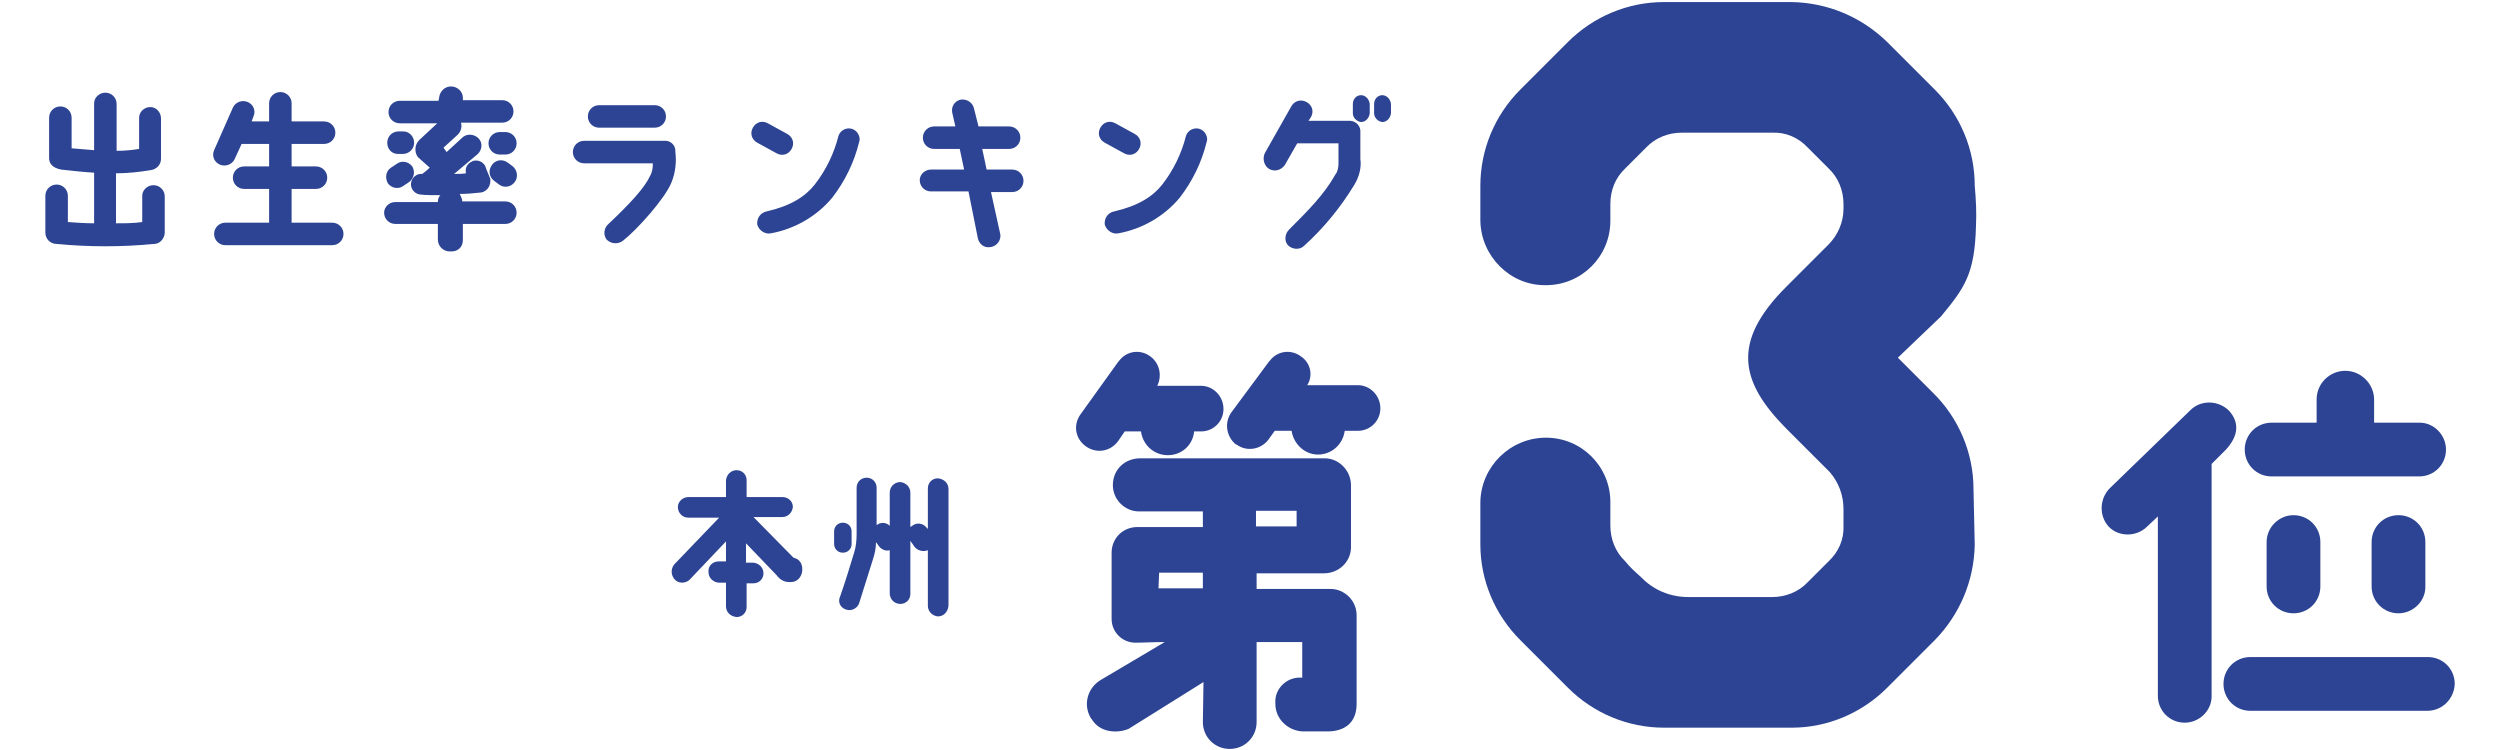 <?xml version="1.0" encoding="utf-8"?>
<!-- Generator: Adobe Illustrator 28.3.0, SVG Export Plug-In . SVG Version: 6.00 Build 0)  -->
<svg version="1.1" id="レイヤー_1" xmlns="http://www.w3.org/2000/svg" xmlns:xlink="http://www.w3.org/1999/xlink" x="0px"
	 y="0px" viewBox="0 0 400 120" style="enable-background:new 0 0 400 120;" xml:space="preserve">
<style type="text/css">
	.st0{fill:#2C4493;}
</style>
<g id="グループ_654" transform="translate(-4653.942 -9533.271)">
	<path id="パス_4251" class="st0" d="M4832,9610.9c0,2.3,1.9,4.2,4.2,4.2c0,0,0.1,0,0.1,0h10.1v2.5h-10.5c-2.3,0-4.1,1.8-4.1,4.1
		c0,0,0,0,0,0v10.6c0,2.1,1.7,3.8,3.8,3.8c1.4,0,2.8-0.1,4.7-0.1l-10.3,6.1c-2.1,1.3-2.8,4-1.5,6.1c0,0,0,0.1,0.1,0.1
		c1.2,2.1,3.9,2.4,5.9,1.6l12-7.5l-0.1,6.4c0,2.4,1.9,4.3,4.3,4.3c2.4,0,4.3-1.9,4.3-4.3c0,0,0,0,0,0V9636h7.3v5.7
		c-2.2-0.2-4.1,1.4-4.3,3.5c0,0.2,0,0.5,0,0.7c0,2.4,2,4.3,4.4,4.4h3.9c2.8,0,4.7-1.4,4.7-4.4v-14.2c0-2.3-1.9-4.2-4.2-4.2
		c0,0,0,0-0.1,0h-11.7v-2.5h10.8c2.3,0,4.3-1.8,4.3-4.2c0,0,0,0,0-0.1v-9.8c0-2.3-1.9-4.3-4.2-4.3c0,0-0.1,0-0.1,0h-29.4
		C4833.9,9606.6,4832,9608.4,4832,9610.9C4832,9610.8,4832,9610.8,4832,9610.9z M4846.3,9627.4h-7l0.1-2.5h7V9627.4z M4854.9,9615
		h6.5v2.5h-6.5V9615z M4838,9590.3c-1.6-1.2-3.8-0.9-5,0.7c0,0-0.1,0.1-0.1,0.1l-6.1,8.5c-1.2,1.7-0.8,3.9,0.9,5.1c0,0,0,0,0,0
		c1.7,1.2,3.9,0.8,5.1-0.8l1.1-1.6h2.6c0.3,2.2,2.1,3.8,4.3,3.8c2.2,0,4-1.6,4.2-3.8h1.1c2,0,3.6-1.6,3.6-3.6c0,0,0,0,0,0
		c0-2-1.6-3.7-3.6-3.7c0,0,0,0,0,0h-7C4839.9,9593.4,4839.5,9591.4,4838,9590.3z M4862.1,9590.3c-1.6-1.2-3.8-0.9-5,0.7
		c0,0-0.1,0.1-0.1,0.1l-6,8.1c-1.2,1.6-0.9,3.9,0.7,5.2c0,0,0,0,0.1,0c1.6,1.2,3.9,0.8,5.1-0.8l1-1.4h2.7c0.3,2.1,2.1,3.8,4.2,3.8
		c2.2,0,4-1.6,4.3-3.8h2.1c2,0,3.6-1.6,3.6-3.6c0,0,0,0,0,0c0-2-1.6-3.7-3.6-3.7c0,0,0,0,0,0h-8.1
		C4864.1,9593.3,4863.6,9591.3,4862.1,9590.3z"/>
	<path id="パス_4254" class="st0" d="M5013.1,9605.2c0,2.4,1.9,4.3,4.3,4.3h23.6c2.4,0,4.3-1.9,4.3-4.3c0,0,0,0,0,0
		c0-2.3-1.9-4.3-4.2-4.3c0,0-0.1,0-0.1,0h-7.2v-3.7c0-2.5-2.1-4.6-4.6-4.6c-2.5,0-4.6,2-4.6,4.6c0,0,0,0,0,0v3.7h-7.2
		C5015,9600.9,5013.1,9602.8,5013.1,9605.2C5013.1,9605.2,5013.1,9605.2,5013.1,9605.2z M5042.4,9638.4H5014c-2.4,0-4.3,1.9-4.3,4.3
		c0,0,0,0,0,0c0,2.4,1.9,4.3,4.3,4.3h28.3c2.4,0,4.3-1.9,4.4-4.3C5046.7,9640.3,5044.8,9638.4,5042.4,9638.4
		C5042.4,9638.4,5042.4,9638.4,5042.4,9638.4z M5037.7,9615.7c-2.4,0-4.3,1.9-4.3,4.3v7.1c0,2.4,1.9,4.3,4.3,4.3c0,0,0,0,0,0
		c2.3,0,4.3-1.9,4.3-4.2c0,0,0-0.1,0-0.1v-7.1C5042,9617.6,5040.1,9615.7,5037.7,9615.7C5037.7,9615.7,5037.7,9615.7,5037.7,9615.7z
		 M5016.6,9620v7.1c0,2.4,1.9,4.3,4.3,4.3c0,0,0,0,0,0c2.4,0,4.3-1.9,4.3-4.3c0,0,0,0,0,0v-7.1c0-2.4-1.9-4.3-4.3-4.3
		C5018.6,9615.7,5016.6,9617.6,5016.6,9620z M4997.4,9617.6l1.8-1.7v28.7c0,2.4,1.9,4.3,4.3,4.3c0,0,0,0,0,0c2.3,0,4.3-1.9,4.3-4.2
		c0,0,0-0.1,0-0.1v-37.1l2.3-2.3c2.1-2.3,2.1-4.4,0.5-6.2c-1.7-1.7-4.5-1.8-6.2-0.1l-12.8,12.4c-1.7,1.6-1.9,4.4-0.3,6.2
		C4992.9,9619.2,4995.7,9619.2,4997.4,9617.6z"/>
	<path id="パス_4259" class="st0" d="M4680.3,9570.6v-5.9c0-1-0.8-1.8-1.8-1.8c0,0,0,0,0,0c-1,0-1.8,0.8-1.8,1.7c0,0,0,0,0,0v4.2
		c-1.4,0.2-2.8,0.2-4.2,0.2v-8c1.8,0,3.7-0.2,5.5-0.5c0.9-0.1,1.7-0.8,1.7-1.8v-6.5c0-1-0.8-1.8-1.7-1.8c0,0,0,0,0,0
		c-1,0-1.8,0.8-1.8,1.7c0,0,0,0,0,0v5c-1.2,0.2-2.4,0.3-3.6,0.3v-7.5c0-1-0.8-1.8-1.8-1.8c0,0,0,0,0,0c-1,0-1.8,0.8-1.8,1.7
		c0,0,0,0,0,0v7.5c-1.1-0.1-2.5-0.2-3.6-0.3v-4.9c0-1-0.8-1.8-1.8-1.8c0,0,0,0,0,0c-1,0-1.8,0.8-1.8,1.8v6.5c0,0.7,0.4,1.5,1.9,1.8
		c1.8,0.2,3.6,0.4,5.3,0.5v8.1c-1.4,0-2.8-0.1-4.2-0.2v-4.2c0-1-0.8-1.8-1.8-1.8c-1,0-1.8,0.8-1.8,1.8v5.9c0,1,0.8,1.8,1.8,1.8
		c5.2,0.5,10.4,0.5,15.6,0C4679.5,9572.3,4680.2,9571.5,4680.3,9570.6z M4708.9,9570.7c0-1-0.8-1.8-1.8-1.8c0,0,0,0,0,0h-6.5v-5.4
		l3.9,0c1,0,1.8-0.8,1.8-1.8c0-1-0.8-1.8-1.8-1.8h-3.9v-3.6h5.2c1,0,1.8-0.8,1.8-1.8c0-1-0.8-1.8-1.8-1.8c0,0,0,0,0,0h-5.2v-2.9
		c0-1-0.8-1.8-1.8-1.8c-1,0-1.8,0.8-1.8,1.8c0,0,0,0,0,0v2.9h-2.8l0.3-0.8c0.4-0.9,0-1.9-0.9-2.3c0,0,0,0,0,0c-0.9-0.4-2,0-2.4,0.9
		l-3,6.8c-0.4,0.9,0,1.9,0.9,2.3c0,0,0,0,0,0c0.9,0.4,2,0,2.4-0.9l1.1-2.4h4.4v3.6h-4c-1,0-1.8,0.8-1.8,1.8c0,0,0,0,0,0
		c0,1,0.8,1.8,1.8,1.8c0,0,0,0,0,0h4v5.4l-7,0c-1,0-1.8,0.8-1.8,1.8c0,0,0,0,0,0c0,1,0.8,1.8,1.8,1.8c0,0,0,0,0,0h17.1
		C4708.1,9572.5,4708.9,9571.7,4708.9,9570.7C4708.9,9570.7,4708.9,9570.7,4708.9,9570.7z M4716,9562.6c0.6,0.8,1.7,1,2.5,0.4
		c0,0,0,0,0,0l0.9-0.6c0.8-0.6,1-1.7,0.5-2.5c0,0,0,0,0,0c-0.6-0.8-1.7-1-2.5-0.4l-0.9,0.6C4715.7,9560.6,4715.5,9561.7,4716,9562.6
		C4716,9562.6,4716,9562.6,4716,9562.6z M4728,9571.7v-2.6h6.8c1,0,1.8-0.8,1.8-1.8c0,0,0,0,0,0c0-1-0.8-1.8-1.8-1.8c0,0,0,0,0,0
		l-6.9,0c0-0.4-0.2-0.8-0.4-1.2c1.1,0,2.2-0.1,3.1-0.2c1,0,1.8-0.8,1.8-1.9c0-0.1,0-0.2,0-0.3c-0.1-0.2-0.7-1.7-0.7-1.7
		c-0.2-0.9-1.1-1.4-2-1.2c-0.1,0-0.1,0-0.2,0.1c-0.8,0.3-1.2,1.1-1,1.9c-0.6,0.1-1.4,0.1-1.9,0.1l3.8-3.2c0.7-0.7,0.8-1.8,0.1-2.5
		c-0.7-0.7-1.9-0.8-2.6-0.1l-2.5,2.3l-0.5-0.7l2.3-2.1c0.5-0.5,0.7-1.3,0.5-1.9h6.6c1,0,1.8-0.8,1.8-1.8c0-1-0.8-1.8-1.8-1.8
		c0,0,0,0,0,0h-6.3l0-0.4c0-1-0.9-1.8-1.9-1.8c-1,0-1.8,0.8-1.9,1.8l-0.1,0.5l-6.2,0c-1,0-1.8,0.8-1.8,1.8c0,0,0,0,0,0
		c0,1,0.8,1.8,1.8,1.8c0,0,0,0,0,0h6l-2.9,2.7c-0.7,0.7-0.8,1.9-0.2,2.7l1.9,1.7c-0.4,0.4-0.8,0.7-1.2,1c-0.9-0.1-1.7,0.6-1.8,1.5
		c-0.1,0.9,0.6,1.7,1.5,1.8c0.9,0.1,2,0.1,3.2,0.1c-0.3,0.3-0.4,0.7-0.4,1.1l-6.8,0c-1,0-1.8,0.8-1.8,1.7c0,0,0,0,0,0
		c0,1,0.8,1.8,1.8,1.8h6.8v2.5c0,1.1,0.9,1.9,1.9,1.9C4727.2,9573.6,4728,9572.8,4728,9571.7C4728,9571.7,4728,9571.7,4728,9571.7z
		 M4717.6,9557.9h0.8c1,0,1.8-0.8,1.8-1.8c0,0,0,0,0,0c0-1-0.8-1.8-1.7-1.8c0,0,0,0,0,0h-0.8c-1,0-1.8,0.8-1.8,1.8c0,0,0,0,0,0
		C4715.9,9557.1,4716.6,9557.9,4717.6,9557.9L4717.6,9557.9z M4733,9562.2l0.8,0.6c0.8,0.6,1.9,0.4,2.5-0.4c0,0,0,0,0,0
		c0.6-0.8,0.4-1.9-0.3-2.5c0,0,0,0,0,0l-0.8-0.6c-0.8-0.6-1.9-0.5-2.5,0.3c0,0,0,0,0,0C4732,9560.5,4732.2,9561.6,4733,9562.2
		C4733,9562.2,4733,9562.2,4733,9562.2L4733,9562.2z M4734.8,9558c1,0,1.8-0.8,1.8-1.8c0-1-0.8-1.8-1.8-1.8c0,0,0,0,0,0h-0.9
		c-1,0-1.8,0.8-1.8,1.8c0,0,0,0,0,0c0,1,0.8,1.8,1.8,1.8H4734.8z M4749.8,9553.7h8.9c1,0,1.8-0.8,1.8-1.8c0-1-0.8-1.8-1.8-1.8
		c0,0,0,0,0,0h-8.9c-1,0-1.8,0.8-1.8,1.8c0,0,0,0,0,0C4748,9552.9,4748.8,9553.7,4749.8,9553.7L4749.8,9553.7z M4760.2,9555.8h-12.8
		c-1,0-1.8,0.8-1.8,1.8c0,1,0.8,1.8,1.8,1.8c0,0,0,0,0,0h11c0,0.7-0.1,1.5-0.5,2.1c-0.8,1.8-3.2,4.4-6.6,7.6
		c-0.7,0.6-0.9,1.7-0.3,2.5c0.7,0.7,1.8,0.8,2.6,0.2c2.2-1.7,6.8-6.8,7.8-9.4c0.6-1.5,0.8-3.2,0.6-4.8
		C4762.1,9556.5,4761.2,9555.7,4760.2,9555.8L4760.2,9555.8z M4778.2,9557.8c0.9,0.5,1.9,0.2,2.4-0.7c0.5-0.9,0.2-1.9-0.7-2.4
		l-3.1-1.7c-0.9-0.5-1.9-0.2-2.4,0.7c0,0,0,0,0,0c-0.5,0.9-0.2,1.9,0.7,2.4c0,0,0,0,0,0L4778.2,9557.8z M4790.3,9553.9
		c-0.9-0.3-1.9,0.2-2.2,1.1c0,0,0,0,0,0c-0.7,2.8-2,5.5-3.8,7.8c-1.5,1.9-3.8,3.4-7.7,4.3c-1,0.2-1.6,1.1-1.5,2.1
		c0.3,1,1.3,1.6,2.2,1.4c3.8-0.7,7.3-2.7,9.8-5.7c2-2.6,3.5-5.6,4.3-8.9C4791.7,9555.3,4791.2,9554.2,4790.3,9553.9z M4809.8,9550.7
		c-0.2-1-1.1-1.6-2.1-1.5c-1,0.2-1.6,1.1-1.4,2.1c0,0,0,0,0,0l0.5,2.2h-3.4c-1,0-1.8,0.8-1.8,1.8c0,1,0.8,1.8,1.8,1.8h4.1l0.7,3.3
		h-5.3c-1,0-1.8,0.8-1.8,1.7c0,0,0,0,0,0c0,1,0.8,1.8,1.8,1.8c0,0,0,0,0,0h6l1.5,7.5c0.2,0.9,1,1.6,2,1.4c0,0,0,0,0.1,0
		c1-0.2,1.6-1.1,1.5-2c0,0,0,0,0,0l-1.5-6.8h3.4c1,0,1.8-0.8,1.8-1.8c0-1-0.8-1.8-1.8-1.8c0,0,0,0,0,0h-4.1l-0.7-3.3h4.3
		c1,0,1.8-0.8,1.8-1.8c0,0,0,0,0,0c0-1-0.8-1.8-1.8-1.8c0,0,0,0,0,0h-4.9L4809.8,9550.7z M4833.8,9557.8c0.9,0.5,1.9,0.2,2.4-0.7
		c0.5-0.9,0.2-1.9-0.7-2.4l-3.1-1.7c-0.9-0.5-1.9-0.2-2.4,0.7c0,0,0,0,0,0c-0.5,0.9-0.2,1.9,0.7,2.4c0,0,0,0,0,0L4833.8,9557.8z
		 M4845.9,9553.9c-0.9-0.3-1.9,0.2-2.2,1.1c0,0,0,0,0,0c-0.7,2.8-2,5.5-3.8,7.8c-1.5,1.9-3.8,3.4-7.7,4.3c-1,0.2-1.6,1.1-1.5,2.1
		c0.3,1,1.3,1.6,2.2,1.4c3.8-0.7,7.3-2.7,9.8-5.7c2-2.6,3.5-5.6,4.3-8.9C4847.3,9555.3,4846.8,9554.2,4845.9,9553.9z M4857,9560.3
		c0.9,0.5,1.9,0.2,2.5-0.6l2-3.5h6.6v3.2c0,0.6-0.1,1.3-0.5,1.8c-1.8,3.2-4.3,5.7-7.4,8.8c-0.7,0.7-0.8,1.8-0.2,2.5
		c0.7,0.7,1.9,0.8,2.6,0.1c3.1-2.8,5.8-6.1,8-9.7c0.8-1.3,1.2-2.8,1-4.2c0,0,0-4.1,0-4.2c0.1-1-0.6-1.8-1.6-1.9c-0.1,0-0.1,0-0.2,0
		h-6.5l0.4-0.6c0.5-0.9,0.2-1.9-0.7-2.4c0,0,0,0,0,0c-0.9-0.5-1.9-0.2-2.4,0.6l-4.3,7.6C4855.9,9558.7,4856.2,9559.8,4857,9560.3z
		 M4871.7,9548.5c-0.7,0-1.3,0.6-1.3,1.4v1.5c0,0.7,0.6,1.3,1.3,1.4c0.7,0,1.3-0.6,1.4-1.4v-1.5
		C4873,9549.1,4872.4,9548.5,4871.7,9548.5L4871.7,9548.5z M4875.1,9548.5c-0.7,0-1.3,0.6-1.3,1.4v1.5c0,0.7,0.6,1.3,1.3,1.4
		c0.7,0,1.3-0.6,1.4-1.4v-1.5C4876.4,9549.1,4875.8,9548.5,4875.1,9548.5L4875.1,9548.5z"/>
	<path id="パス_4257" class="st0" d="M4780.9,9622.5l-6.4-6.5h4.6c0.9,0,1.6-0.7,1.7-1.6c0,0,0,0,0,0c0-0.9-0.7-1.6-1.7-1.6h-5.7
		v-2.7c0-0.9-0.7-1.6-1.6-1.6c0,0,0,0,0,0c-0.9,0-1.6,0.7-1.7,1.6v2.7h-6c-0.9,0-1.7,0.7-1.7,1.6c0,0.9,0.7,1.7,1.7,1.7c0,0,0,0,0,0
		h4.9l-7.2,7.5c-0.6,0.8-0.5,1.8,0.2,2.5c0.7,0.6,1.8,0.5,2.4-0.2l5.7-6v3.2h-1.2c-0.9,0-1.7,0.7-1.6,1.7c0,0,0,0,0,0
		c0,0.9,0.7,1.6,1.6,1.7c0,0,0,0,0,0l1.2,0v3.8c0,0.9,0.7,1.6,1.7,1.7c0.9,0,1.6-0.7,1.6-1.6c0,0,0,0,0,0v-3.8h1.1
		c0.9,0,1.6-0.7,1.6-1.6c0,0,0,0,0,0c0-0.9-0.7-1.6-1.6-1.7c0,0,0,0-0.1,0h-1.1v-3.1l4.9,5.1c0.5,0.7,1.2,1.1,2,1.1h0.3
		c1,0,1.7-0.8,1.8-1.8C4782.4,9623.4,4781.8,9622.7,4780.9,9622.5z M4788.8,9621.7c0.8,0,1.4-0.6,1.4-1.4v-2c0-0.8-0.6-1.4-1.4-1.4
		c0,0,0,0,0,0c-0.8,0-1.4,0.6-1.4,1.4c0,0,0,0,0,0v2C4787.4,9621.1,4788,9621.7,4788.8,9621.7
		C4788.8,9621.7,4788.8,9621.7,4788.8,9621.7z M4789.3,9630.8c0.9,0.3,1.8-0.2,2.1-1c0,0,0,0,0,0l2.2-7c0.3-0.9,0.5-1.8,0.5-2.8
		l0.5,0.7c0.4,0.5,1.1,0.8,1.7,0.6v6.9c0,0.9,0.7,1.7,1.7,1.7c0,0,0,0,0,0c0.9,0,1.6-0.7,1.6-1.6c0,0,0,0,0,0v-8.5l0.7,1
		c0.5,0.6,1.4,0.8,2.1,0.5v8.9c0,0.9,0.7,1.6,1.6,1.7c0,0,0,0,0,0c0.9,0,1.6-0.7,1.7-1.7v-18.7c0-0.9-0.7-1.6-1.7-1.7
		c-0.9,0-1.6,0.7-1.6,1.6c0,0,0,0,0,0v6.5l-0.2-0.2c-0.5-0.7-1.6-0.9-2.3-0.3c0,0,0,0,0,0c-0.1,0.1-0.2,0.1-0.3,0.2v-5.5
		c0-0.9-0.7-1.6-1.6-1.7c-0.9,0-1.7,0.7-1.7,1.7v5.3c-0.6-0.6-1.5-0.6-2.1-0.1c0,0,0,0,0,0v-6c0-0.9-0.7-1.6-1.6-1.6c0,0,0,0,0,0
		c-0.9,0-1.6,0.7-1.6,1.6v7.4c0,1-0.1,2.1-0.4,3c-0.6,2-1.4,4.6-2.2,6.9C4787.9,9629.6,4788.4,9630.5,4789.3,9630.8z"/>
	<path id="パス_4255" class="st0" d="M4964.5,9583.9c3.8-4.6,5.4-6.8,5.6-14.5c0.1-2.1,0-4.2-0.2-6.4c0-5.8-2.3-11.3-6.4-15.4
		l-7.6-7.6c-4.1-4-9.5-6.3-15.3-6.4h-20.4c-5.8,0-11.3,2.3-15.4,6.4l-7.6,7.6c-4.1,4.1-6.4,9.6-6.4,15.4v5.6
		c0.1,5.7,4.8,10.4,10.5,10.3c5.7,0,10.3-4.6,10.3-10.3c0,0,0,0,0,0v-2.7c0-2.2,0.8-4.2,2.4-5.7l3.3-3.3c1.5-1.6,3.6-2.4,5.7-2.4
		h14.5c2.2-0.1,4.2,0.8,5.7,2.4l3.3,3.3c1.6,1.5,2.4,3.6,2.4,5.7v0.8c0,2.1-0.9,4.2-2.4,5.7l-6.8,6.8c-8.9,8.9-7.2,15.3,0,22.6l7,7
		c1.4,1.6,2.2,3.7,2.2,5.9v2.7c0.1,2.2-0.8,4.2-2.4,5.7l-3.3,3.3c-1.5,1.6-3.6,2.4-5.7,2.4h-13.4c-2.9,0-5.6-1.1-7.6-3.2
		c-0.9-0.8-1.8-1.6-2.5-2.5c-1.6-1.5-2.4-3.6-2.4-5.7v-3.8c0-5.7-4.6-10.3-10.3-10.3c0,0,0,0,0,0c-5.7,0-10.4,4.6-10.5,10.3v6.8
		c0,5.7,2.3,11.2,6.4,15.3l7.6,7.6c4.1,4.1,9.6,6.4,15.4,6.4h20.4c5.7,0,11.2-2.3,15.3-6.4l7.6-7.6c4-4.1,6.3-9.5,6.4-15.3l-0.2-8.9
		c0-5.8-2.4-11.4-6.5-15.4l-5.6-5.6L4964.5,9583.9z"/>
</g>
</svg>

